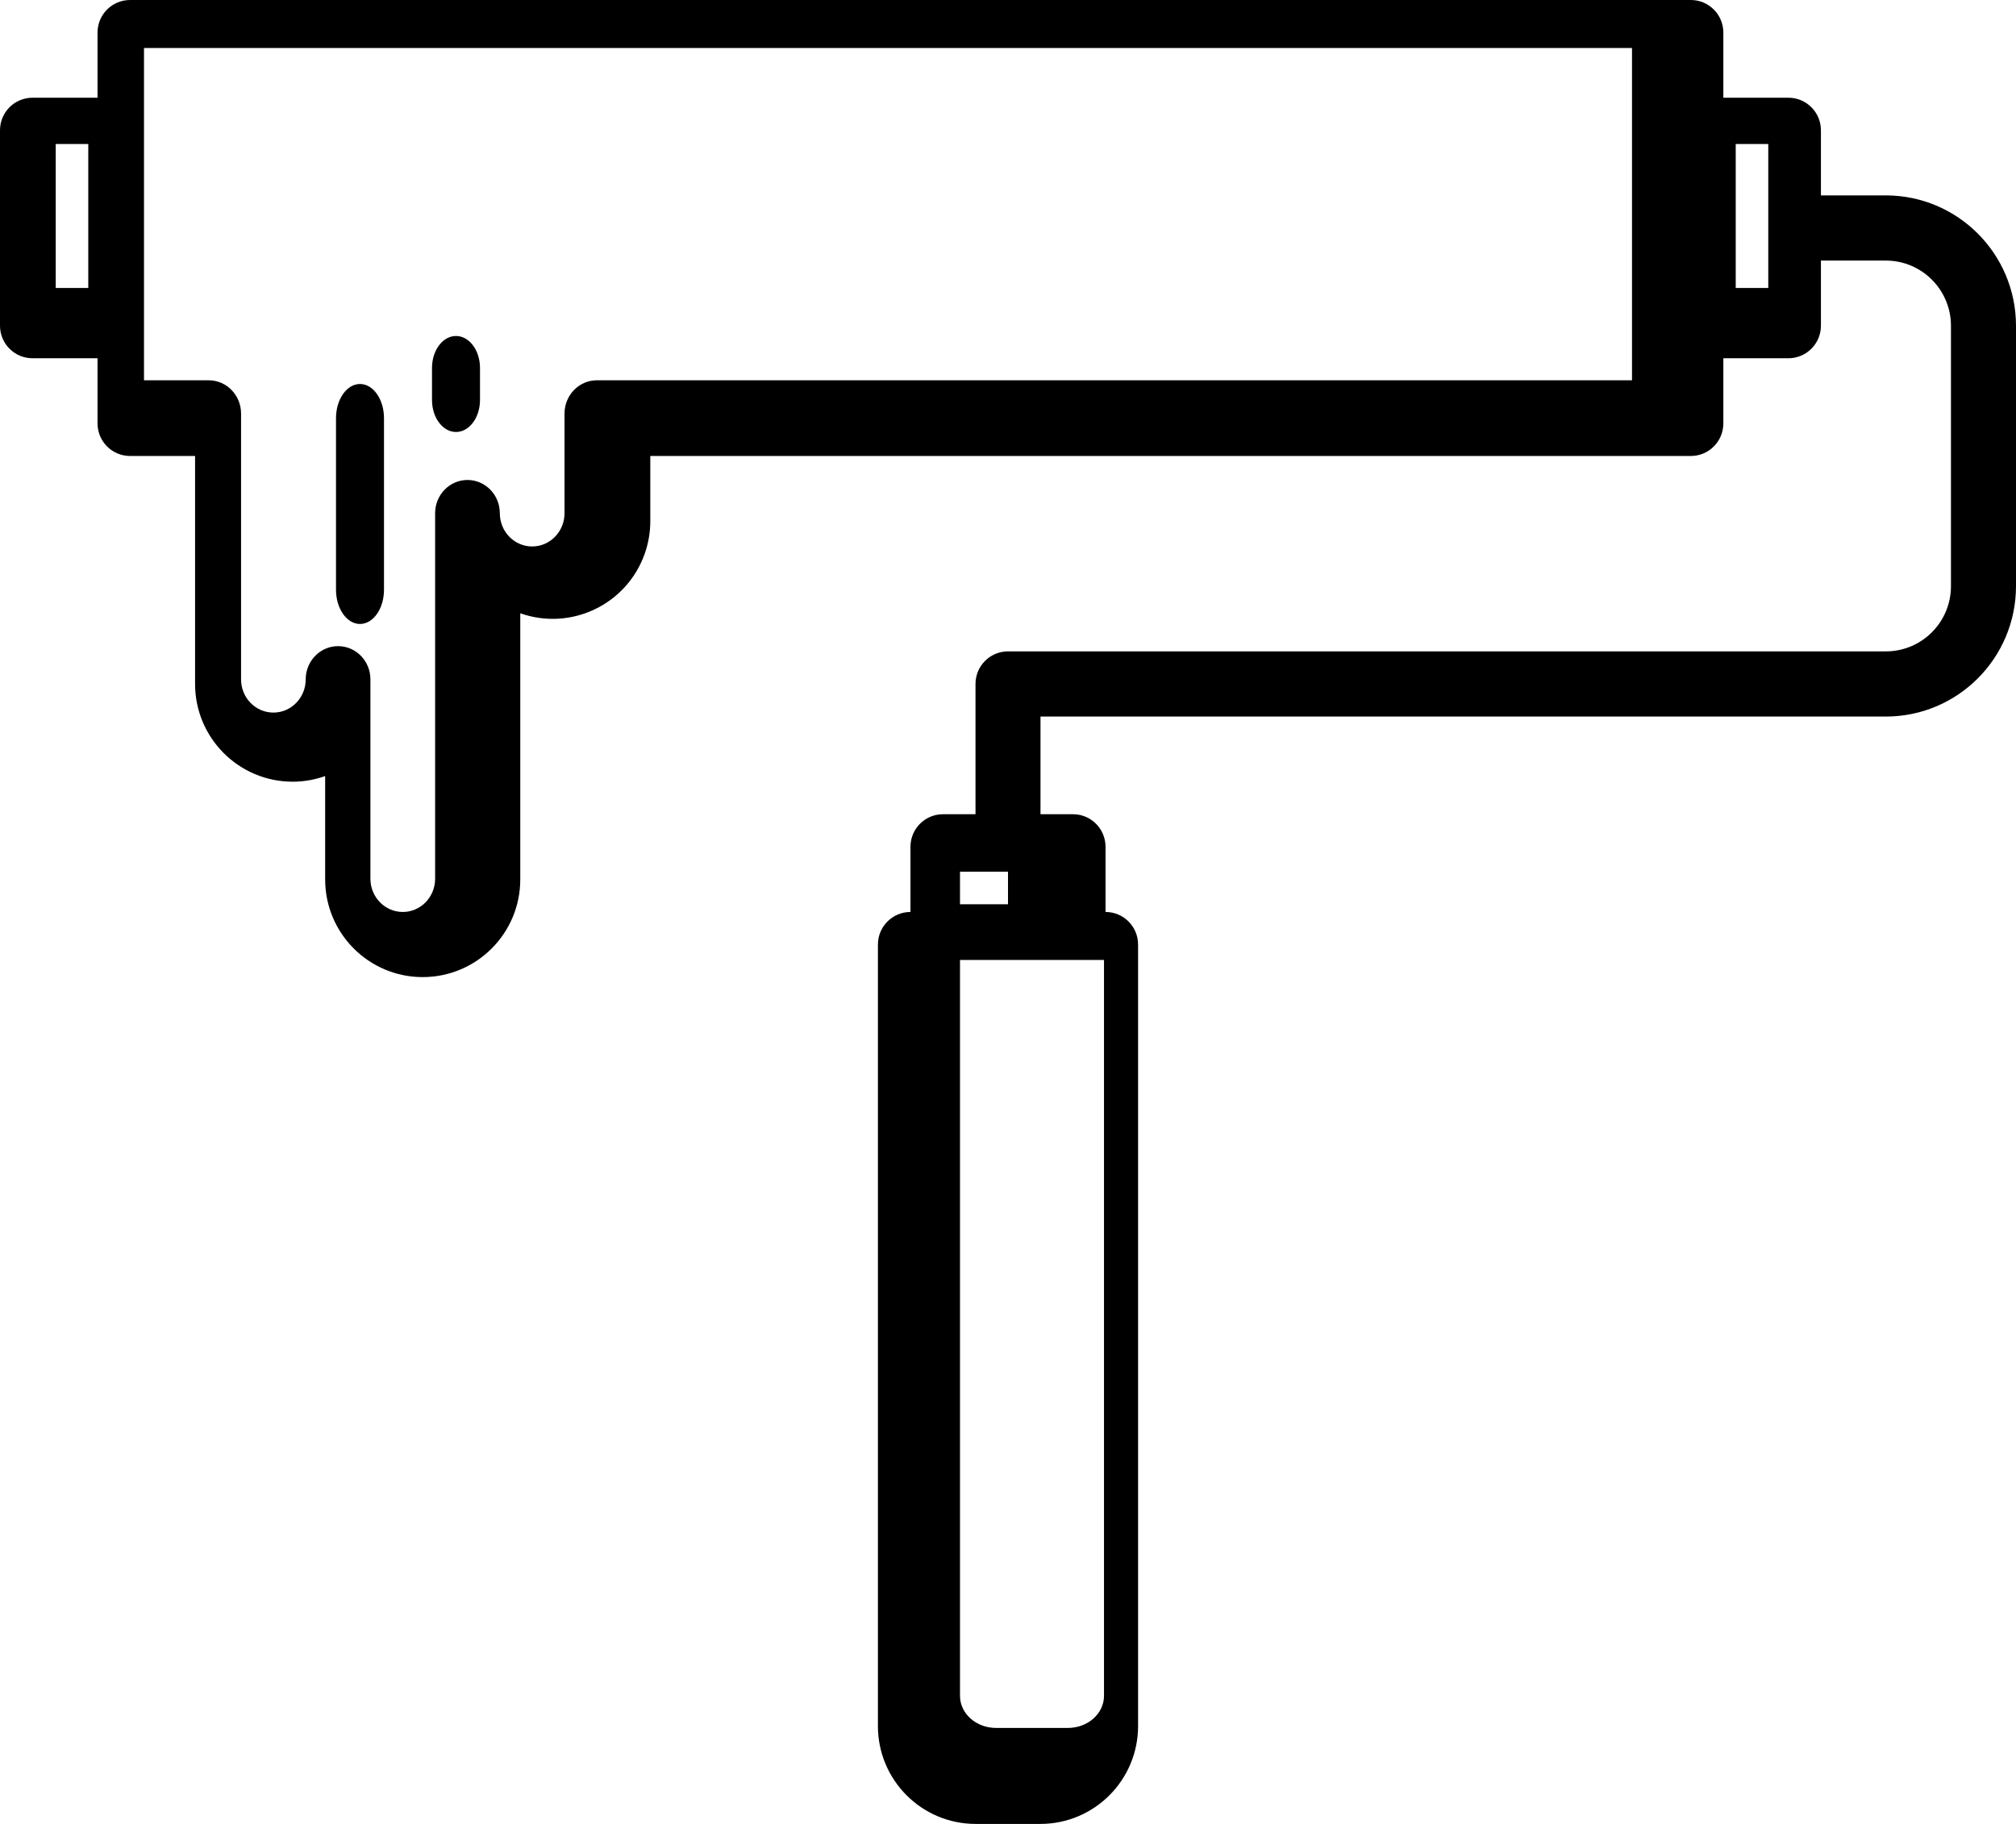 <?xml version="1.0" encoding="UTF-8" standalone="no"?>
<!DOCTYPE svg PUBLIC "-//W3C//DTD SVG 1.1//EN" "http://www.w3.org/Graphics/SVG/1.1/DTD/svg11.dtd">
<svg width="100%" height="100%" viewBox="0 0 42 38" version="1.1" xmlns="http://www.w3.org/2000/svg" xmlns:xlink="http://www.w3.org/1999/xlink" xml:space="preserve" xmlns:serif="http://www.serif.com/" style="fill-rule:evenodd;clip-rule:evenodd;stroke-linejoin:round;stroke-miterlimit:2;">
    <clipPath id="_clip1">
        <path d="M23,20L23,35.333C22.999,35.701 22.664,36 22.25,36L20.75,36C20.336,36 20.001,35.701 20,35.333L20,20L23,20ZM20,18.161L21,18.161L21,18.839L20,18.839L20,18.161ZM36.839,6L36.161,6L36.161,3L36.839,3L36.839,6ZM34,7.923L12.435,7.923C12.063,7.923 11.761,8.233 11.761,8.615L11.761,10.692C11.761,11.075 11.459,11.385 11.087,11.385C10.715,11.385 10.413,11.075 10.413,10.692C10.413,10.31 10.111,10 9.739,10C9.367,10 9.065,10.31 9.065,10.692L9.065,18.308C9.065,18.69 8.764,19 8.391,19C8.019,19 7.717,18.69 7.717,18.308L7.717,14.154C7.717,13.772 7.416,13.462 7.043,13.462C6.671,13.462 6.369,13.772 6.369,14.154C6.369,14.536 6.068,14.846 5.696,14.846C5.323,14.846 5.022,14.536 5.022,14.154L5.022,8.615C5.022,8.233 4.72,7.923 4.348,7.923L3,7.923L3,1L34,1L34,7.923ZM1.839,6L1.161,6L1.161,3L1.839,3L1.839,6ZM39.29,4.071L37.936,4.071L37.936,2.714C37.936,2.339 37.632,2.036 37.258,2.036L35.903,2.036L35.903,0.679C35.903,0.304 35.6,0 35.226,0L2.71,0C2.335,0 2.032,0.304 2.032,0.679L2.032,2.036L0.677,2.036C0.303,2.036 0,2.339 0,2.714L0,6.786C0,7.16 0.303,7.464 0.677,7.464L2.032,7.464L2.032,8.821C2.032,9.196 2.335,9.5 2.71,9.5L4.064,9.5L4.064,14.25C4.065,15.375 4.975,16.286 6.098,16.286C6.328,16.286 6.557,16.246 6.774,16.169L6.774,18.321C6.774,19.446 7.684,20.357 8.806,20.357C9.929,20.357 10.839,19.446 10.839,18.321L10.839,12.777C11.897,13.151 13.059,12.595 13.432,11.535C13.509,11.317 13.548,11.088 13.548,10.857L13.548,9.5L35.226,9.5C35.6,9.5 35.903,9.196 35.903,8.821L35.903,7.464L37.258,7.464C37.632,7.464 37.936,7.16 37.936,6.786L37.936,5.429L39.29,5.429C40.038,5.43 40.644,6.037 40.645,6.786L40.645,12.214C40.644,12.963 40.038,13.57 39.29,13.571L21,13.571C20.626,13.571 20.323,13.875 20.323,14.25L20.323,16.964L19.645,16.964C19.271,16.964 18.968,17.268 18.968,17.643L18.968,19C18.594,19 18.29,19.304 18.29,19.679L18.29,35.964C18.292,37.088 19.201,37.998 20.323,38L21.677,38C22.799,37.998 23.708,37.088 23.71,35.964L23.71,19.679C23.71,19.304 23.406,19 23.032,19L23.032,17.643C23.032,17.268 22.729,16.964 22.355,16.964L21.677,16.964L21.677,14.929L39.29,14.929C40.786,14.927 41.998,13.713 42,12.214L42,6.786C41.998,5.287 40.786,4.073 39.29,4.071Z"/>
    </clipPath>
    <g clip-path="url(#_clip1)">
        <rect x="-1" y="-1" width="44" height="40"/>
    </g>
    <g transform="matrix(1,0,0,1,0,-17)">
        <clipPath id="_clip2">
            <path d="M7.5,25C7.224,25 7,25.32 7,25.714L7,29.286C7,29.68 7.224,30 7.5,30C7.776,30 8,29.68 8,29.286L8,25.714C8,25.32 7.776,25 7.5,25Z"/>
        </clipPath>
        <g clip-path="url(#_clip2)">
            <rect x="6" y="24" width="3" height="7"/>
        </g>
    </g>
    <g transform="matrix(1,0,0,1,0,-22)">
        <clipPath id="_clip3">
            <path d="M9.5,29C9.224,29 9,29.298 9,29.667L9,30.333C9,30.702 9.224,31 9.5,31C9.776,31 10,30.702 10,30.333L10,29.667C10,29.298 9.776,29 9.5,29Z"/>
        </clipPath>
        <g clip-path="url(#_clip3)">
            <rect x="8" y="28" width="3" height="4"/>
        </g>
    </g>
</svg>
